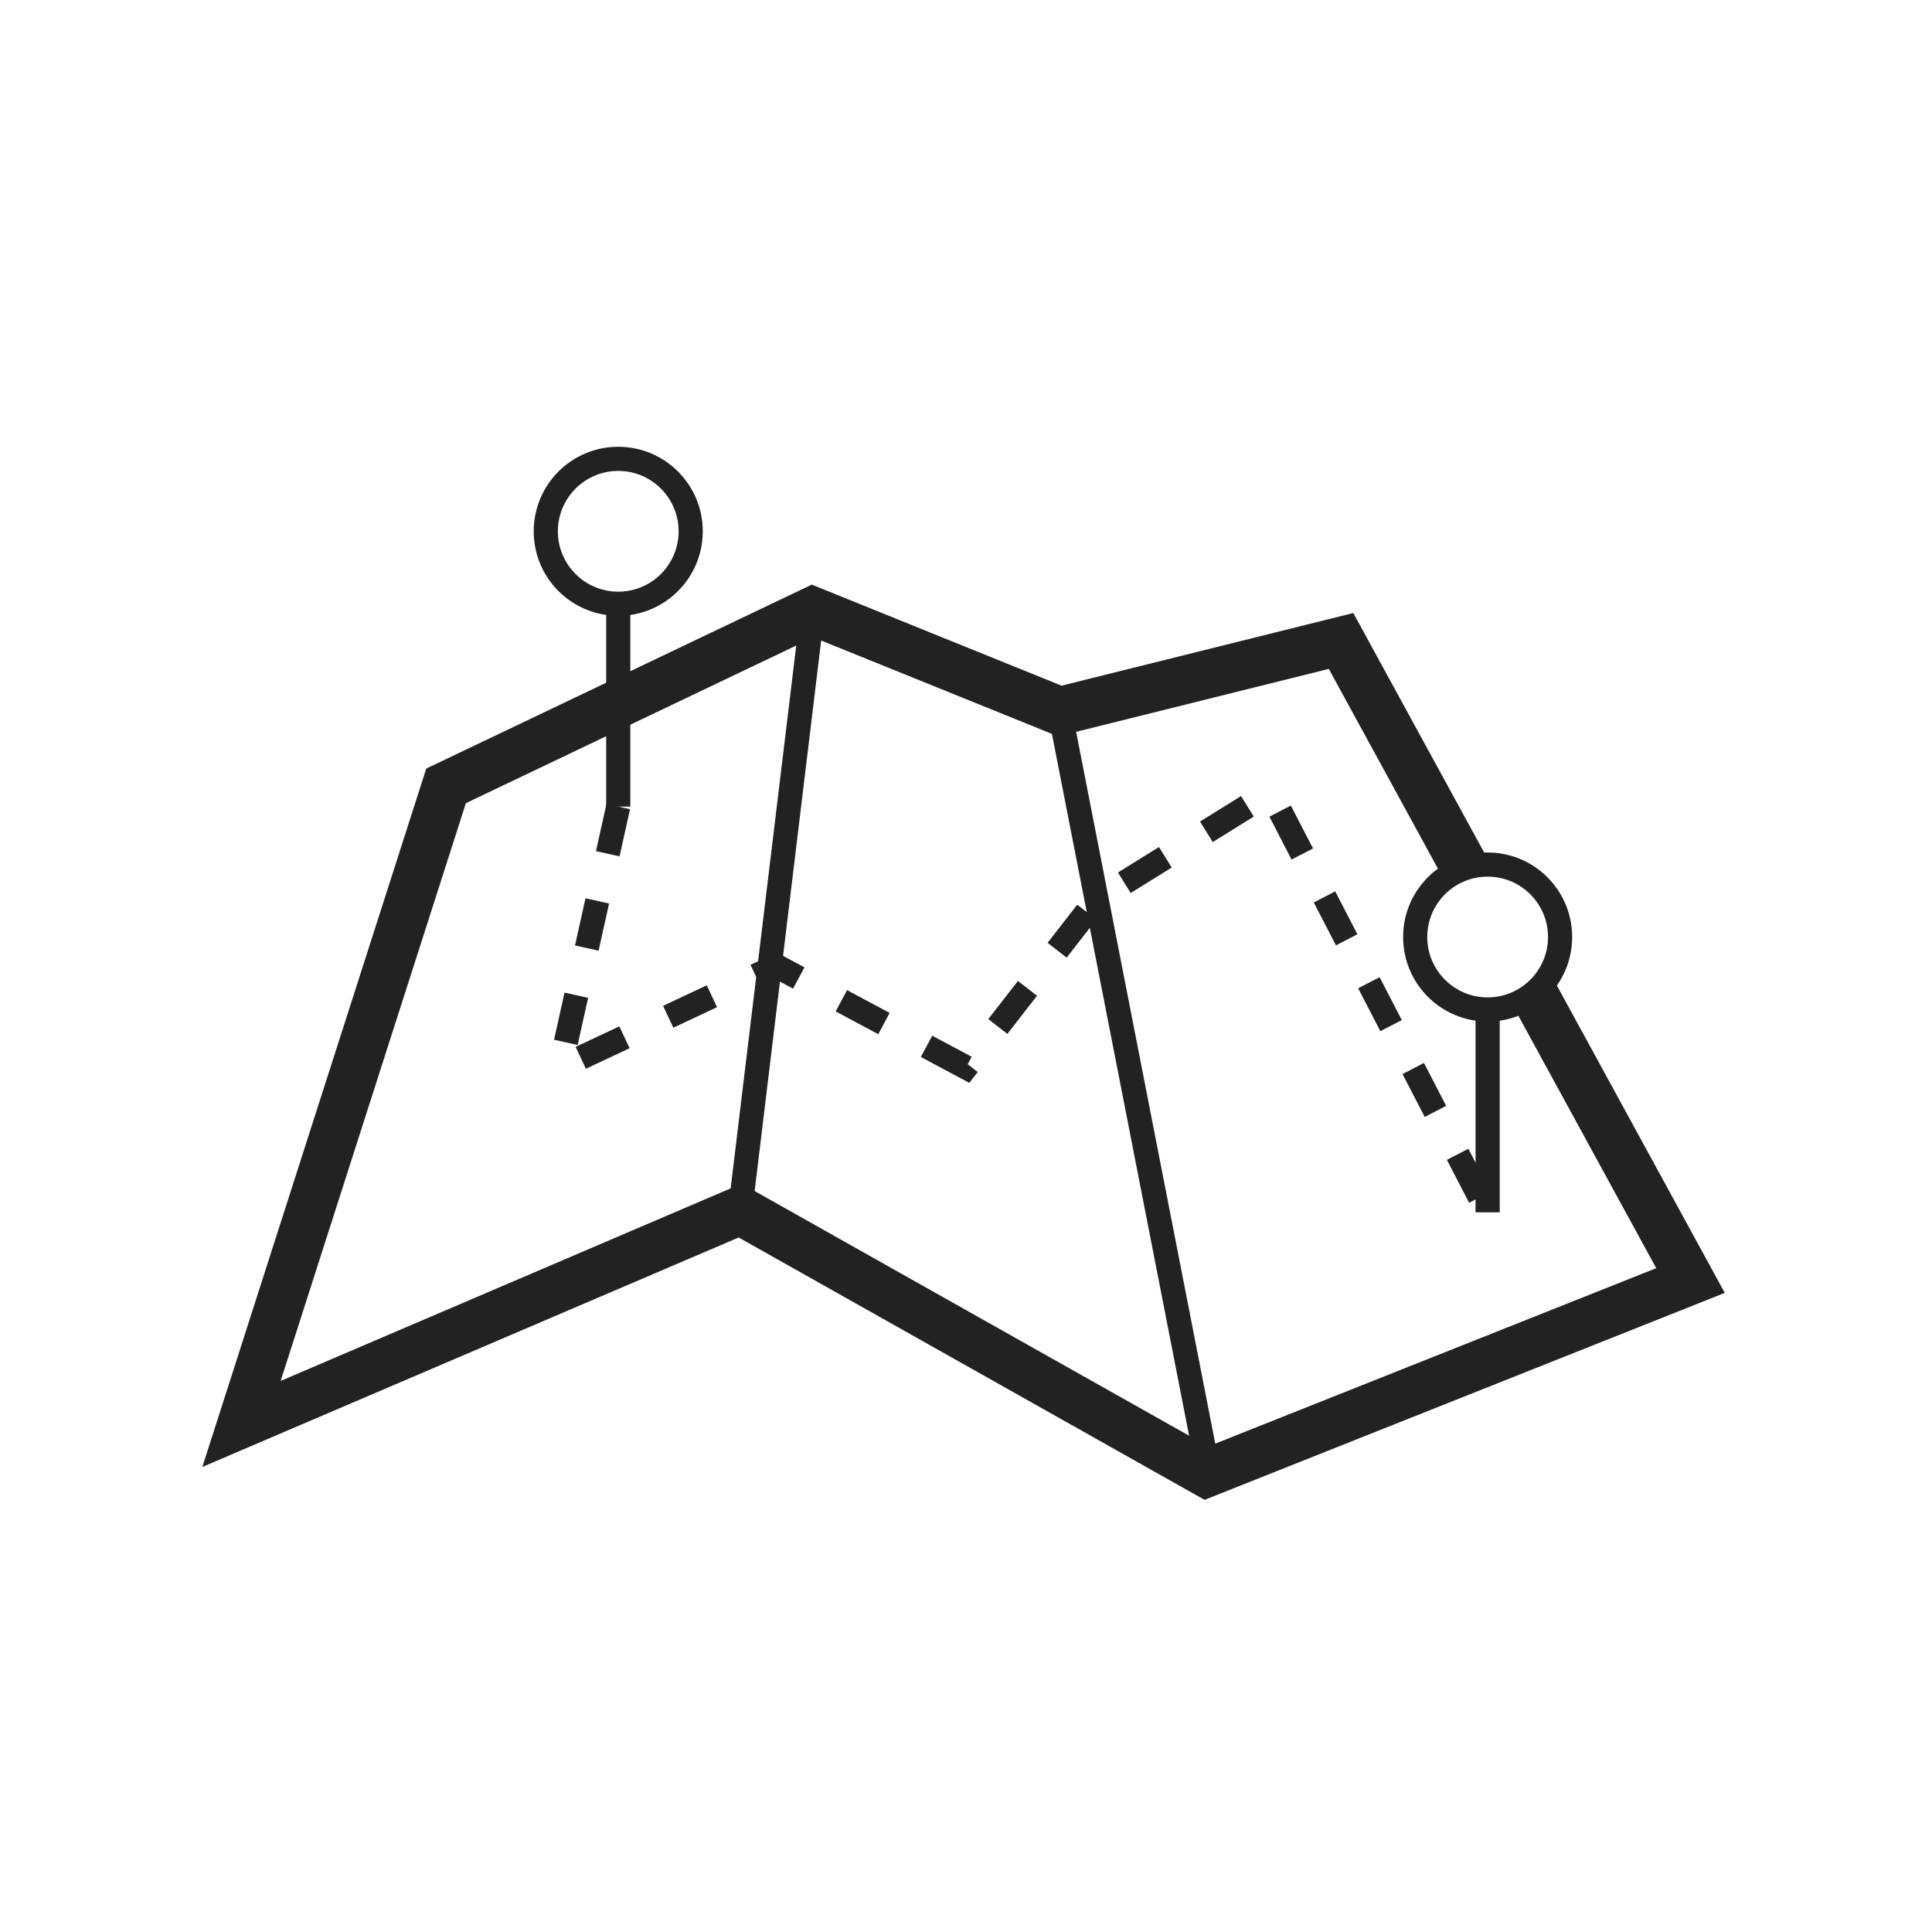 <svg xmlns="http://www.w3.org/2000/svg" width="80" height="80" viewBox="0 0 80 80">
  <g id="Group_37" data-name="Group 37" transform="translate(-246 -1899)">
    <rect id="Rectangle_80" data-name="Rectangle 80" width="80" height="80" transform="translate(246 1899)" fill="none"/>
    <g id="Group_44" data-name="Group 44" transform="translate(-558.5 1341.5)">
      <path id="Path_69" data-name="Path 69" d="M865.089,597.5l-5.059-9.259-11.647,2.9L838.147,587l-15.176,7.241L814.5,620.662l20.647-8.834L854.453,622.7l20.047-7.976-6.5-11.9" transform="translate(0 -4.2)" fill="none" stroke="#222" stroke-miterlimit="10" stroke-width="2"/>
      <line id="Line_13" data-name="Line 13" x1="3" y2="24.828" transform="translate(835.147 582.8)" fill="none" stroke="#222" stroke-miterlimit="10" stroke-width="1"/>
      <path id="Path_71" data-name="Path 71" d="M6.071,31.062,0,0" transform="translate(848.382 586.938)" fill="none" stroke="#222" stroke-width="1"/>
      <circle id="Ellipse_2" data-name="Ellipse 2" cx="3" cy="3" r="3" transform="translate(827.1 576.5)" fill="none" stroke="#222" stroke-miterlimit="10" stroke-width="1"/>
      <line id="Line_15" data-name="Line 15" y2="8.4" transform="translate(830.1 582.5)" fill="none" stroke="#222" stroke-miterlimit="10" stroke-width="1"/>
      <circle id="Ellipse_3" data-name="Ellipse 3" cx="3" cy="3" r="3" transform="translate(863.1 593.3)" fill="none" stroke="#222" stroke-miterlimit="10" stroke-width="1"/>
      <line id="Line_16" data-name="Line 16" y2="8.4" transform="translate(866.1 599.3)" fill="none" stroke="#222" stroke-miterlimit="10" stroke-width="1"/>
      <path id="Path_70" data-name="Path 70" d="M838.9,600.1l-2.4,10.8,8.947-4.2,7.853,4.2,5.377-6.916L865.9,599.5l9,17.4" transform="translate(-8.8 -9.2)" fill="none" stroke="#222" stroke-miterlimit="10" stroke-width="1" stroke-dasharray="2 2"/>
    </g>
  </g>
</svg>
